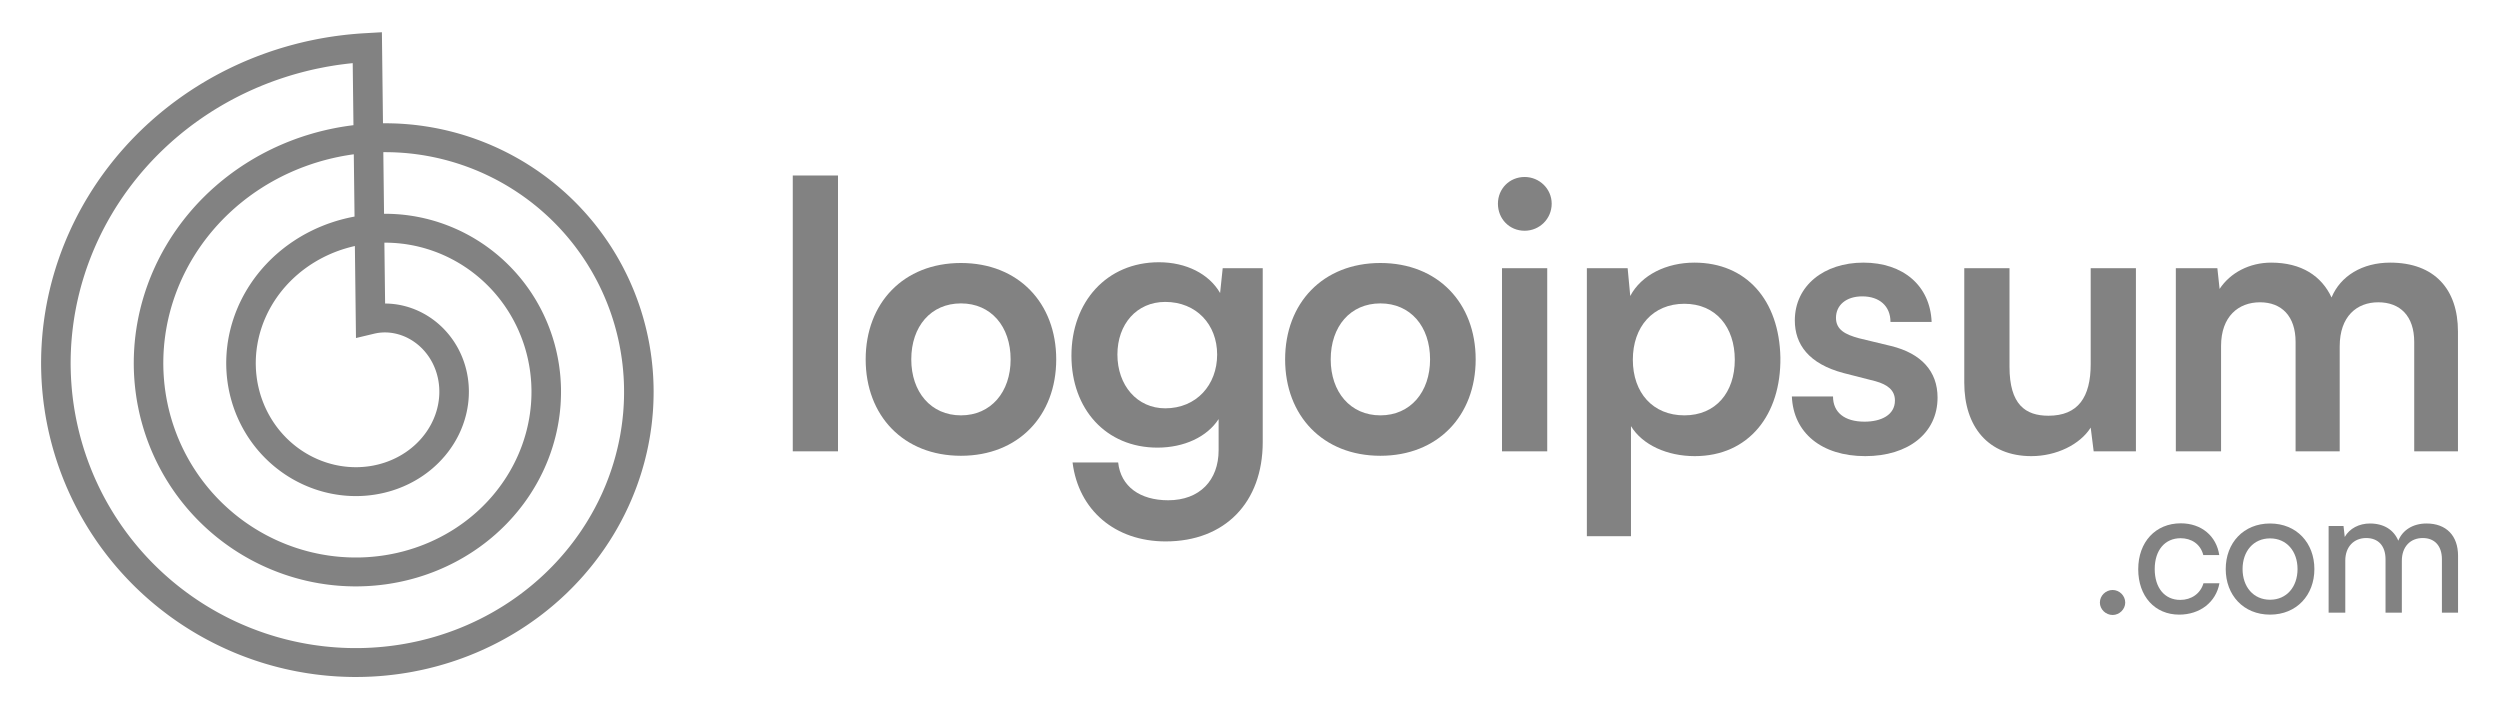<svg xmlns="http://www.w3.org/2000/svg" width="141" height="40" viewBox="0 0 141 40" fill="none"><path d="M47.263 25.455V9.898H44.712V25.455H47.263Z" fill="#828282"></path><path d="M48.824 20.269C48.824 23.447 50.957 25.706 54.198 25.706C57.438 25.706 59.571 23.447 59.571 20.269C59.571 17.091 57.438 14.833 54.198 14.833C50.957 14.833 48.824 17.091 48.824 20.269ZM51.396 20.269C51.396 18.408 52.504 17.112 54.198 17.112C55.891 17.112 56.999 18.408 56.999 20.269C56.999 22.109 55.891 23.426 54.198 23.426C52.504 23.426 51.396 22.109 51.396 20.269Z" fill="#828282"></path><path d="M60.429 20.06C60.429 23.071 62.374 25.246 65.28 25.246C66.786 25.246 68.082 24.639 68.73 23.636V25.392C68.73 27.086 67.664 28.215 65.886 28.215C64.297 28.215 63.21 27.441 63.064 26.082H60.492C60.827 28.779 62.897 30.536 65.74 30.536C69.086 30.536 71.218 28.34 71.218 24.932V15.126H68.96L68.814 16.526C68.186 15.439 66.89 14.791 65.364 14.791C62.416 14.791 60.429 17.028 60.429 20.06ZM63.022 19.997C63.022 18.283 64.109 17.028 65.719 17.028C67.476 17.028 68.647 18.304 68.647 19.997C68.647 21.712 67.476 23.029 65.719 23.029C64.13 23.029 63.022 21.733 63.022 19.997Z" fill="#828282"></path><path d="M72.481 20.269C72.481 23.447 74.613 25.706 77.854 25.706C81.095 25.706 83.228 23.447 83.228 20.269C83.228 17.091 81.095 14.833 77.854 14.833C74.613 14.833 72.481 17.091 72.481 20.269ZM75.052 20.269C75.052 18.408 76.161 17.112 77.854 17.112C79.548 17.112 80.656 18.408 80.656 20.269C80.656 22.109 79.548 23.426 77.854 23.426C76.161 23.426 75.052 22.109 75.052 20.269Z" fill="#828282"></path><path d="M85.989 13.014C86.825 13.014 87.515 12.345 87.515 11.487C87.515 10.651 86.825 9.982 85.989 9.982C85.131 9.982 84.483 10.651 84.483 11.487C84.483 12.345 85.131 13.014 85.989 13.014ZM84.713 25.454H87.264V15.125H84.713V25.454Z" fill="#828282"></path><path d="M89.499 30.243H91.987V24.033C92.636 25.099 94.037 25.726 95.584 25.726C98.636 25.726 100.456 23.384 100.414 20.165C100.351 16.924 98.49 14.812 95.563 14.812C93.995 14.812 92.573 15.502 91.946 16.694L91.799 15.125H89.499V30.243ZM92.092 20.29C92.092 18.429 93.221 17.133 94.998 17.133C96.776 17.133 97.842 18.45 97.842 20.29C97.842 22.13 96.776 23.426 94.998 23.426C93.221 23.426 92.092 22.151 92.092 20.29Z" fill="#828282"></path><path d="M101.061 22.36C101.144 24.409 102.734 25.726 105.201 25.726C107.626 25.726 109.278 24.43 109.278 22.423C109.278 20.938 108.358 19.934 106.664 19.516L104.845 19.077C104.072 18.868 103.549 18.596 103.549 17.927C103.549 17.216 104.114 16.715 105.034 16.715C105.995 16.715 106.623 17.258 106.623 18.157H108.944C108.86 16.108 107.334 14.812 105.096 14.812C102.88 14.812 101.228 16.108 101.228 18.074C101.228 19.412 102.002 20.52 103.988 21.043L105.786 21.503C106.455 21.691 106.874 22.005 106.874 22.59C106.874 23.405 106.1 23.782 105.159 23.782C104.03 23.782 103.382 23.259 103.382 22.36H101.061Z" fill="#828282"></path><path d="M114.57 25.726C115.971 25.726 117.309 25.078 117.915 24.116L118.083 25.455H120.466V15.126H117.915V20.541C117.915 22.402 117.204 23.447 115.532 23.447C114.235 23.447 113.336 22.82 113.336 20.687V15.126H110.785V21.586C110.785 24.054 112.124 25.726 114.57 25.726Z" fill="#828282"></path><path d="M125.268 25.454V19.516C125.268 17.844 126.251 17.049 127.464 17.049C128.676 17.049 129.471 17.823 129.471 19.286V25.454H131.959V19.537C131.959 17.844 132.921 17.049 134.134 17.049C135.367 17.049 136.162 17.823 136.162 19.286V25.454H138.629V18.701C138.629 16.317 137.312 14.812 134.803 14.812C133.235 14.812 132.001 15.565 131.499 16.777C130.935 15.565 129.805 14.812 128.091 14.812C126.878 14.812 125.791 15.376 125.185 16.296L125.059 15.125H122.717V25.454H125.268Z" fill="#828282"></path><path d="M119.153 34.685C119.533 34.685 119.863 34.365 119.863 33.985C119.863 33.595 119.533 33.275 119.153 33.275C118.763 33.275 118.433 33.595 118.433 33.985C118.433 34.365 118.763 34.685 119.153 34.685Z" fill="#828282"></path><path d="M120.596 32.105C120.596 33.635 121.536 34.665 122.906 34.665C124.086 34.665 124.986 33.955 125.176 32.895H124.276C124.106 33.485 123.586 33.835 122.966 33.835C122.086 33.835 121.526 33.155 121.526 32.095C121.526 31.015 122.116 30.355 122.986 30.355C123.586 30.355 124.106 30.675 124.266 31.305H125.166C125.006 30.235 124.166 29.515 122.996 29.515C121.576 29.515 120.596 30.565 120.596 32.105Z" fill="#828282"></path><path d="M125.531 32.095C125.531 33.565 126.531 34.665 128.031 34.665C129.531 34.665 130.531 33.565 130.531 32.095C130.531 30.625 129.531 29.525 128.031 29.525C126.531 29.525 125.531 30.625 125.531 32.095ZM126.481 32.095C126.481 31.095 127.091 30.365 128.031 30.365C128.971 30.365 129.581 31.095 129.581 32.095C129.581 33.095 128.971 33.825 128.031 33.825C127.091 33.825 126.481 33.095 126.481 32.095Z" fill="#828282"></path><path d="M132.274 34.555V31.615C132.274 30.845 132.754 30.345 133.454 30.345C134.124 30.345 134.544 30.775 134.544 31.545V34.555H135.464V31.625C135.464 30.845 135.934 30.345 136.644 30.345C137.304 30.345 137.724 30.775 137.724 31.545V34.555H138.634V31.345C138.634 30.215 137.974 29.525 136.854 29.525C136.094 29.525 135.504 29.895 135.264 30.495C135.014 29.895 134.464 29.525 133.664 29.525C133.054 29.525 132.514 29.805 132.244 30.285L132.174 29.665H131.334V34.555H132.274Z" fill="#828282"></path><path fill-rule="evenodd" clip-rule="evenodd" d="M2.318 20.396L2.32 20.214L2.323 20.031L2.329 19.849L2.336 19.667L2.346 19.485L2.357 19.302L2.37 19.12L2.385 18.938L2.401 18.756L2.42 18.574L2.44 18.392L2.463 18.21L2.487 18.028L2.513 17.847L2.541 17.666L2.571 17.485L2.602 17.304L2.636 17.123L2.671 16.943L2.709 16.763L2.748 16.583L2.789 16.404L2.832 16.224L2.876 16.046L2.923 15.867L2.971 15.689L3.022 15.511L3.074 15.334L3.128 15.158L3.183 14.981L3.241 14.806L3.301 14.63L3.362 14.455L3.425 14.281L3.49 14.107L3.556 13.934L3.625 13.762L3.695 13.59L3.767 13.418L3.841 13.248L3.917 13.078L3.994 12.908L4.073 12.739L4.154 12.572L4.237 12.404L4.321 12.238L4.407 12.072L4.495 11.907L4.585 11.743L4.676 11.58L4.769 11.417L4.864 11.255L4.961 11.095L5.059 10.935L5.158 10.776L5.26 10.618L5.363 10.46L5.468 10.304L5.574 10.149L5.682 9.995L5.792 9.842L5.903 9.689L6.016 9.538L6.131 9.388L6.247 9.239L6.364 9.091L6.484 8.944L6.604 8.798L6.727 8.653L6.851 8.51L6.976 8.368L7.103 8.226L7.231 8.086L7.361 7.948L7.492 7.81L7.625 7.674L7.759 7.538L7.895 7.405L8.032 7.272L8.17 7.141L8.31 7.011L8.452 6.882L8.594 6.755L8.738 6.629L8.884 6.504L9.03 6.381L9.178 6.259L9.328 6.139L9.478 6.02L9.63 5.902L9.783 5.786L9.938 5.672L10.093 5.559L10.25 5.447L10.408 5.337L10.567 5.228L10.728 5.121L10.889 5.015L11.052 4.911L11.216 4.808L11.381 4.707L11.547 4.608L11.714 4.51L11.882 4.414L12.052 4.319L12.222 4.226L12.393 4.135L12.565 4.045L12.739 3.957L12.913 3.871L13.088 3.786L13.264 3.703L13.441 3.622L13.619 3.542L13.798 3.464L13.978 3.388L14.158 3.314L14.34 3.241L14.522 3.17L14.705 3.101L14.889 3.034L15.073 2.968L15.258 2.904L15.444 2.842L15.631 2.782L15.818 2.723L16.006 2.667L16.195 2.612L16.384 2.559L16.575 2.508L16.765 2.458L16.956 2.411L17.148 2.365L17.34 2.321L17.533 2.28L17.726 2.24L17.92 2.201L18.114 2.165L18.308 2.131L18.504 2.098L18.699 2.068L18.895 2.039L19.091 2.013L19.288 1.988L19.485 1.965L19.682 1.944L19.879 1.925L20.077 1.908L20.275 1.892L20.473 1.879L21.539 1.818L21.6 6.953L21.634 6.953L21.782 6.953L21.929 6.954L22.076 6.957L22.223 6.961L22.371 6.966L22.518 6.973L22.665 6.982L22.813 6.992L22.96 7.003L23.107 7.016L23.255 7.03L23.402 7.046L23.549 7.063L23.696 7.082L23.843 7.102L23.989 7.124L24.136 7.147L24.282 7.171L24.428 7.197L24.575 7.224L24.72 7.253L24.866 7.283L25.011 7.315L25.157 7.348L25.301 7.383L25.446 7.419L25.59 7.456L25.734 7.495L25.878 7.535L26.021 7.577L26.164 7.62L26.307 7.665L26.449 7.711L26.591 7.758L26.732 7.807L26.873 7.858L27.013 7.909L27.153 7.962L27.293 8.017L27.432 8.073L27.571 8.13L27.709 8.189L27.846 8.249L27.983 8.31L28.119 8.373L28.255 8.437L28.391 8.503L28.525 8.57L28.659 8.638L28.793 8.708L28.925 8.779L29.057 8.851L29.189 8.925L29.32 9L29.45 9.076L29.579 9.153L29.707 9.232L29.835 9.313L29.962 9.394L30.088 9.477L30.214 9.561L30.339 9.646L30.462 9.733L30.585 9.821L30.708 9.91L30.829 10L30.95 10.092L31.069 10.185L31.188 10.279L31.305 10.374L31.422 10.47L31.538 10.568L31.653 10.667L31.767 10.767L31.881 10.868L31.992 10.97L32.104 11.074L32.214 11.179L32.323 11.284L32.431 11.391L32.538 11.499L32.644 11.608L32.749 11.719L32.852 11.83L32.955 11.942L33.057 12.056L33.157 12.17L33.256 12.286L33.355 12.402L33.452 12.52L33.548 12.638L33.642 12.758L33.736 12.879L33.828 13L33.919 13.123L34.009 13.246L34.098 13.37L34.185 13.496L34.272 13.622L34.357 13.749L34.441 13.877L34.523 14.006L34.604 14.136L34.684 14.267L34.763 14.398L34.84 14.531L34.916 14.664L34.99 14.798L35.064 14.933L35.136 15.068L35.206 15.205L35.275 15.342L35.343 15.479L35.41 15.618L35.475 15.757L35.538 15.897L35.6 16.038L35.661 16.18L35.721 16.322L35.779 16.464L35.835 16.608L35.89 16.752L35.944 16.896L35.996 17.041L36.047 17.187L36.096 17.333L36.144 17.48L36.19 17.628L36.235 17.776L36.278 17.924L36.32 18.073L36.36 18.222L36.399 18.372L36.436 18.523L36.472 18.673L36.506 18.825L36.539 18.976L36.57 19.128L36.6 19.28L36.628 19.433L36.654 19.586L36.679 19.74L36.703 19.893L36.724 20.047L36.745 20.202L36.763 20.356L36.78 20.511L36.796 20.666L36.81 20.822L36.822 20.977L36.833 21.133L36.842 21.289L36.849 21.445L36.855 21.601L36.86 21.757L36.862 21.914L36.864 22.07L36.863 22.227L36.861 22.384L36.857 22.541L36.852 22.697L36.845 22.854L36.837 23.011L36.827 23.168L36.815 23.325L36.801 23.481L36.786 23.638L36.77 23.795L36.752 23.951L36.732 24.108L36.71 24.264L36.687 24.42L36.663 24.576L36.636 24.732L36.608 24.887L36.579 25.043L36.548 25.198L36.515 25.353L36.481 25.508L36.445 25.662L36.407 25.817L36.368 25.971L36.328 26.124L36.285 26.277L36.241 26.43L36.196 26.583L36.149 26.735L36.1 26.887L36.05 27.038L35.998 27.189L35.945 27.34L35.89 27.49L35.833 27.639L35.775 27.788L35.715 27.937L35.654 28.085L35.592 28.233L35.527 28.38L35.462 28.526L35.394 28.672L35.325 28.817L35.255 28.962L35.183 29.106L35.109 29.249L35.035 29.392L34.958 29.534L34.88 29.676L34.801 29.816L34.72 29.956L34.638 30.096L34.554 30.234L34.468 30.372L34.382 30.509L34.293 30.645L34.204 30.78L34.113 30.915L34.02 31.049L33.926 31.181L33.831 31.314L33.734 31.445L33.636 31.575L33.537 31.704L33.436 31.833L33.334 31.96L33.23 32.087L33.125 32.212L33.019 32.337L32.912 32.461L32.803 32.583L32.693 32.705L32.581 32.825L32.468 32.945L32.354 33.064L32.239 33.181L32.122 33.297L32.005 33.413L31.886 33.527L31.765 33.64L31.644 33.752L31.521 33.863L31.397 33.972L31.272 34.081L31.146 34.188L31.018 34.294L30.89 34.399L30.76 34.503L30.63 34.605L30.498 34.706L30.365 34.806L30.23 34.905L30.095 35.002L29.959 35.098L29.822 35.193L29.684 35.287L29.544 35.379L29.404 35.47L29.263 35.56L29.12 35.648L28.977 35.735L28.833 35.82L28.688 35.904L28.542 35.987L28.395 36.068L28.247 36.148L28.098 36.227L27.948 36.304L27.798 36.38L27.646 36.454L27.494 36.526L27.341 36.598L27.187 36.668L27.033 36.736L26.878 36.803L26.721 36.868L26.565 36.932L26.407 36.995L26.249 37.055L26.09 37.115L25.93 37.172L25.77 37.229L25.609 37.283L25.447 37.337L25.285 37.388L25.122 37.438L24.959 37.486L24.795 37.533L24.63 37.579L24.465 37.622L24.3 37.664L24.134 37.705L23.967 37.744L23.8 37.781L23.633 37.816L23.465 37.85L23.296 37.883L23.128 37.914L22.959 37.943L22.789 37.97L22.619 37.996L22.449 38.02L22.279 38.042L22.108 38.063L21.936 38.082L21.765 38.1L21.593 38.116L21.422 38.13L21.25 38.142L21.077 38.153L20.905 38.162L20.732 38.169L20.559 38.175L20.386 38.179L20.213 38.181L20.04 38.182L19.867 38.181L19.694 38.178L19.52 38.173L19.347 38.167L19.174 38.159L19 38.15L18.827 38.138L18.654 38.125L18.48 38.111L18.307 38.094L18.134 38.076L17.961 38.056L17.788 38.035L17.616 38.011L17.443 37.986L17.271 37.96L17.099 37.931L16.927 37.901L16.755 37.87L16.584 37.836L16.413 37.801L16.242 37.764L16.071 37.726L15.901 37.685L15.731 37.644L15.562 37.6L15.392 37.555L15.224 37.508L15.055 37.459L14.887 37.409L14.72 37.357L14.553 37.303L14.386 37.248L14.22 37.191L14.055 37.132L13.89 37.072L13.725 37.01L13.561 36.947L13.398 36.882L13.235 36.815L13.073 36.746L12.912 36.676L12.751 36.605L12.591 36.531L12.431 36.456L12.273 36.38L12.115 36.302L11.957 36.222L11.801 36.141L11.645 36.058L11.49 35.974L11.336 35.888L11.182 35.801L11.03 35.712L10.878 35.621L10.727 35.529L10.577 35.435L10.428 35.34L10.28 35.244L10.133 35.146L9.986 35.046L9.841 34.945L9.697 34.843L9.553 34.739L9.411 34.633L9.27 34.526L9.13 34.418L8.99 34.309L8.852 34.197L8.715 34.085L8.579 33.971L8.444 33.856L8.31 33.739L8.178 33.621L8.046 33.502L7.916 33.381L7.787 33.259L7.659 33.136L7.532 33.011L7.407 32.885L7.283 32.758L7.16 32.629L7.038 32.499L6.918 32.368L6.798 32.236L6.681 32.103L6.564 31.968L6.449 31.832L6.335 31.695L6.223 31.557L6.112 31.418L6.002 31.277L5.894 31.135L5.787 30.993L5.681 30.849L5.577 30.704L5.474 30.558L5.373 30.41L5.274 30.262L5.175 30.113L5.079 29.963L4.983 29.812L4.89 29.659L4.798 29.506L4.707 29.352L4.618 29.197L4.53 29.041L4.444 28.884L4.36 28.726L4.277 28.567L4.196 28.407L4.116 28.247L4.038 28.085L3.962 27.923L3.887 27.76L3.814 27.596L3.742 27.432L3.673 27.266L3.604 27.1L3.538 26.933L3.473 26.765L3.41 26.597L3.349 26.428L3.289 26.259L3.231 26.088L3.175 25.917L3.12 25.746L3.068 25.574L3.016 25.401L2.967 25.227L2.92 25.054L2.874 24.879L2.83 24.704L2.788 24.529L2.747 24.353L2.709 24.177L2.672 24L2.637 23.822L2.603 23.645L2.572 23.467L2.542 23.288L2.515 23.109L2.489 22.93L2.464 22.751L2.442 22.571L2.422 22.391L2.403 22.21L2.386 22.03L2.371 21.849L2.358 21.668L2.347 21.487L2.337 21.305L2.33 21.123L2.324 20.942L2.32 20.76L2.318 20.578L2.318 20.396ZM19.935 7.061L19.893 3.561L19.854 3.565L19.673 3.584L19.493 3.605L19.313 3.628L19.133 3.652L18.954 3.678L18.775 3.706L18.596 3.736L18.418 3.767L18.24 3.801L18.063 3.836L17.886 3.872L17.709 3.91L17.534 3.95L17.358 3.992L17.183 4.036L17.009 4.081L16.835 4.128L16.662 4.176L16.489 4.226L16.317 4.278L16.145 4.332L15.975 4.387L15.805 4.444L15.635 4.502L15.466 4.562L15.298 4.624L15.13 4.687L14.964 4.752L14.798 4.818L14.633 4.887L14.468 4.956L14.305 5.028L14.142 5.1L13.98 5.175L13.819 5.251L13.659 5.328L13.499 5.407L13.341 5.488L13.183 5.57L13.027 5.653L12.871 5.738L12.716 5.825L12.562 5.913L12.41 6.002L12.258 6.093L12.107 6.185L11.957 6.279L11.809 6.374L11.661 6.471L11.514 6.569L11.369 6.668L11.224 6.769L11.081 6.871L10.939 6.974L10.797 7.079L10.658 7.185L10.519 7.293L10.381 7.401L10.245 7.511L10.11 7.623L9.976 7.735L9.843 7.849L9.711 7.964L9.581 8.081L9.452 8.198L9.324 8.317L9.198 8.437L9.072 8.558L8.948 8.68L8.826 8.803L8.704 8.928L8.585 9.053L8.466 9.18L8.349 9.308L8.233 9.437L8.119 9.567L8.005 9.698L7.894 9.83L7.784 9.963L7.675 10.097L7.567 10.232L7.461 10.369L7.357 10.506L7.254 10.644L7.152 10.783L7.052 10.922L6.954 11.063L6.856 11.205L6.761 11.348L6.667 11.491L6.574 11.635L6.483 11.78L6.393 11.926L6.306 12.073L6.219 12.22L6.134 12.369L6.051 12.518L5.969 12.667L5.889 12.818L5.81 12.969L5.733 13.121L5.658 13.273L5.584 13.427L5.512 13.58L5.441 13.735L5.372 13.89L5.305 14.046L5.239 14.202L5.175 14.359L5.113 14.516L5.052 14.674L4.993 14.832L4.935 14.991L4.879 15.15L4.825 15.31L4.773 15.471L4.722 15.631L4.673 15.792L4.625 15.954L4.579 16.116L4.535 16.278L4.493 16.441L4.452 16.604L4.413 16.767L4.376 16.93L4.34 17.094L4.306 17.258L4.274 17.423L4.243 17.587L4.214 17.752L4.187 17.917L4.162 18.082L4.138 18.247L4.116 18.413L4.096 18.578L4.077 18.744L4.06 18.91L4.045 19.076L4.031 19.241L4.019 19.407L4.009 19.573L4.001 19.739L3.994 19.905L3.989 20.071L3.986 20.237L3.984 20.403L3.984 20.569L3.986 20.734L3.99 20.9L3.995 21.065L4.002 21.231L4.01 21.396L4.021 21.561L4.033 21.726L4.046 21.89L4.061 22.055L4.078 22.219L4.097 22.383L4.117 22.546L4.139 22.709L4.163 22.872L4.188 23.035L4.215 23.197L4.244 23.359L4.274 23.521L4.306 23.682L4.34 23.843L4.375 24.003L4.412 24.163L4.45 24.323L4.49 24.482L4.532 24.641L4.575 24.799L4.62 24.956L4.666 25.113L4.714 25.27L4.763 25.426L4.815 25.581L4.867 25.736L4.922 25.89L4.977 26.044L5.035 26.197L5.094 26.349L5.154 26.501L5.216 26.652L5.279 26.802L5.344 26.952L5.411 27.101L5.479 27.249L5.548 27.396L5.619 27.543L5.691 27.689L5.765 27.834L5.84 27.978L5.917 28.122L5.995 28.264L6.075 28.406L6.156 28.547L6.238 28.687L6.322 28.826L6.407 28.964L6.493 29.102L6.581 29.238L6.67 29.373L6.761 29.508L6.852 29.642L6.946 29.774L7.04 29.906L7.136 30.037L7.233 30.166L7.331 30.295L7.431 30.422L7.532 30.549L7.634 30.674L7.737 30.799L7.841 30.922L7.947 31.044L8.054 31.165L8.162 31.285L8.271 31.404L8.382 31.522L8.493 31.638L8.606 31.754L8.72 31.868L8.835 31.981L8.951 32.093L9.068 32.203L9.186 32.313L9.305 32.421L9.426 32.528L9.547 32.634L9.669 32.739L9.793 32.842L9.917 32.944L10.042 33.045L10.168 33.144L10.296 33.242L10.424 33.339L10.553 33.435L10.683 33.529L10.813 33.622L10.945 33.713L11.078 33.804L11.211 33.892L11.345 33.98L11.48 34.066L11.616 34.151L11.753 34.234L11.89 34.316L12.029 34.397L12.168 34.476L12.307 34.554L12.448 34.63L12.589 34.705L12.731 34.779L12.873 34.851L13.016 34.922L13.16 34.991L13.304 35.059L13.449 35.125L13.595 35.19L13.741 35.253L13.888 35.315L14.035 35.376L14.183 35.435L14.332 35.492L14.48 35.548L14.63 35.603L14.78 35.656L14.93 35.708L15.081 35.758L15.232 35.806L15.383 35.853L15.535 35.899L15.688 35.943L15.84 35.985L15.993 36.026L16.147 36.066L16.3 36.103L16.454 36.14L16.609 36.175L16.763 36.208L16.918 36.24L17.073 36.27L17.228 36.299L17.384 36.326L17.54 36.352L17.695 36.376L17.851 36.398L18.008 36.419L18.164 36.439L18.32 36.457L18.477 36.473L18.633 36.488L18.79 36.501L18.946 36.513L19.103 36.523L19.26 36.532L19.416 36.539L19.573 36.545L19.73 36.549L19.886 36.551L20.043 36.552L20.199 36.552L20.355 36.55L20.512 36.546L20.668 36.541L20.824 36.534L20.98 36.526L21.135 36.516L21.291 36.505L21.446 36.492L21.601 36.478L21.756 36.462L21.91 36.445L22.064 36.426L22.218 36.406L22.372 36.384L22.525 36.361L22.678 36.336L22.831 36.31L22.983 36.282L23.135 36.253L23.287 36.222L23.438 36.19L23.589 36.157L23.739 36.122L23.889 36.085L24.038 36.047L24.187 36.008L24.336 35.967L24.484 35.925L24.631 35.881L24.778 35.836L24.924 35.789L25.07 35.741L25.215 35.692L25.36 35.641L25.504 35.589L25.647 35.536L25.79 35.481L25.932 35.425L26.073 35.367L26.214 35.308L26.354 35.248L26.493 35.186L26.632 35.123L26.77 35.059L26.907 34.993L27.044 34.927L27.179 34.858L27.314 34.789L27.448 34.718L27.581 34.646L27.714 34.573L27.846 34.498L27.976 34.422L28.106 34.345L28.235 34.267L28.364 34.188L28.491 34.107L28.617 34.025L28.743 33.942L28.867 33.858L28.991 33.772L29.113 33.686L29.235 33.598L29.356 33.509L29.476 33.419L29.594 33.328L29.712 33.236L29.829 33.142L29.945 33.048L30.059 32.953L30.173 32.856L30.285 32.758L30.397 32.66L30.507 32.56L30.617 32.459L30.725 32.358L30.832 32.255L30.938 32.151L31.043 32.046L31.147 31.941L31.249 31.834L31.351 31.727L31.451 31.618L31.55 31.509L31.648 31.398L31.745 31.287L31.84 31.175L31.935 31.062L32.028 30.948L32.12 30.834L32.21 30.718L32.3 30.602L32.388 30.485L32.475 30.367L32.56 30.248L32.645 30.129L32.728 30.009L32.81 29.888L32.89 29.766L32.969 29.644L33.048 29.521L33.124 29.397L33.199 29.273L33.273 29.147L33.346 29.022L33.417 28.895L33.487 28.768L33.556 28.641L33.623 28.512L33.689 28.384L33.754 28.255L33.817 28.124L33.879 27.994L33.94 27.863L33.999 27.732L34.056 27.599L34.113 27.467L34.168 27.334L34.221 27.201L34.273 27.067L34.324 26.933L34.373 26.798L34.421 26.663L34.468 26.527L34.513 26.391L34.556 26.256L34.599 26.119L34.639 25.982L34.679 25.845L34.717 25.707L34.753 25.569L34.788 25.431L34.822 25.293L34.854 25.154L34.885 25.016L34.914 24.877L34.942 24.738L34.969 24.598L34.994 24.459L35.017 24.319L35.039 24.179L35.06 24.039L35.079 23.899L35.097 23.759L35.113 23.618L35.128 23.478L35.142 23.338L35.154 23.197L35.164 23.057L35.173 22.916L35.181 22.776L35.187 22.635L35.192 22.495L35.195 22.355L35.197 22.214L35.197 22.074L35.196 21.933L35.194 21.793L35.19 21.653L35.185 21.514L35.178 21.374L35.17 21.234L35.16 21.095L35.149 20.956L35.137 20.817L35.123 20.678L35.108 20.539L35.091 20.401L35.073 20.263L35.053 20.125L35.032 19.987L35.01 19.85L34.986 19.713L34.961 19.576L34.935 19.44L34.907 19.304L34.878 19.168L34.847 19.033L34.815 18.898L34.782 18.764L34.747 18.63L34.711 18.496L34.674 18.363L34.635 18.23L34.595 18.098L34.554 17.967L34.511 17.835L34.467 17.704L34.422 17.574L34.375 17.444L34.327 17.315L34.278 17.187L34.227 17.058L34.175 16.931L34.122 16.804L34.068 16.678L34.012 16.552L33.956 16.427L33.897 16.302L33.838 16.179L33.778 16.056L33.716 15.933L33.653 15.811L33.588 15.69L33.523 15.57L33.456 15.45L33.389 15.331L33.32 15.213L33.249 15.096L33.178 14.979L33.106 14.863L33.032 14.748L32.957 14.634L32.882 14.52L32.805 14.408L32.727 14.296L32.647 14.185L32.567 14.075L32.486 13.966L32.404 13.857L32.32 13.749L32.236 13.643L32.15 13.537L32.063 13.432L31.976 13.328L31.887 13.225L31.798 13.123L31.707 13.022L31.616 12.922L31.523 12.822L31.43 12.725L31.335 12.627L31.24 12.531L31.144 12.436L31.047 12.341L30.948 12.248L30.849 12.156L30.749 12.065L30.649 11.975L30.547 11.886L30.445 11.797L30.341 11.71L30.237 11.624L30.132 11.54L30.027 11.456L29.92 11.373L29.813 11.292L29.705 11.211L29.596 11.132L29.487 11.054L29.376 10.976L29.265 10.901L29.153 10.826L29.041 10.752L28.928 10.68L28.814 10.608L28.7 10.538L28.585 10.469L28.469 10.401L28.353 10.334L28.236 10.269L28.119 10.204L28.001 10.141L27.882 10.079L27.763 10.019L27.643 9.959L27.523 9.901L27.402 9.844L27.281 9.788L27.159 9.733L27.037 9.68L26.91 9.626L26.791 9.577L26.667 9.527L26.544 9.479L26.419 9.432L26.294 9.386L26.169 9.341L26.043 9.298L25.917 9.255L25.791 9.215L25.664 9.175L25.537 9.137L25.41 9.1L25.282 9.064L25.154 9.029L25.026 8.996L24.898 8.964L24.769 8.933L24.641 8.904L24.512 8.876L24.382 8.849L24.253 8.823L24.123 8.799L23.994 8.776L23.864 8.754L23.733 8.734L23.603 8.715L23.473 8.697L23.343 8.68L23.212 8.665L23.082 8.651L22.951 8.638L22.821 8.627L22.69 8.617L22.559 8.608L22.429 8.601L22.298 8.594L22.167 8.589L22.037 8.586L21.906 8.583L21.776 8.582L21.645 8.582L21.619 8.583L21.66 12.057L21.734 12.057L21.83 12.058L21.925 12.059L22.02 12.062L22.116 12.065L22.212 12.069L22.307 12.075L22.403 12.081L22.498 12.088L22.594 12.096L22.69 12.105L22.785 12.115L22.881 12.126L22.976 12.138L23.072 12.151L23.167 12.165L23.263 12.18L23.358 12.195L23.453 12.212L23.548 12.23L23.643 12.248L23.738 12.268L23.833 12.288L23.928 12.31L24.022 12.332L24.116 12.355L24.21 12.38L24.305 12.405L24.398 12.431L24.492 12.458L24.585 12.486L24.679 12.515L24.771 12.546L24.864 12.576L24.957 12.608L25.049 12.641L25.141 12.675L25.233 12.71L25.324 12.745L25.415 12.782L25.506 12.819L25.596 12.858L25.687 12.897L25.776 12.937L25.866 12.978L25.955 13.02L26.044 13.063L26.132 13.107L26.22 13.152L26.308 13.198L26.395 13.244L26.482 13.292L26.568 13.34L26.654 13.389L26.74 13.44L26.825 13.491L26.909 13.543L26.993 13.595L27.077 13.649L27.16 13.704L27.243 13.759L27.325 13.815L27.407 13.873L27.488 13.931L27.568 13.989L27.648 14.049L27.728 14.11L27.807 14.171L27.885 14.233L27.963 14.296L28.04 14.36L28.116 14.424L28.192 14.49L28.268 14.556L28.343 14.623L28.417 14.691L28.49 14.759L28.563 14.829L28.635 14.899L28.706 14.97L28.777 15.041L28.847 15.114L28.917 15.187L28.985 15.261L29.053 15.335L29.121 15.411L29.187 15.487L29.253 15.564L29.318 15.641L29.382 15.719L29.446 15.798L29.509 15.878L29.571 15.958L29.632 16.039L29.692 16.12L29.752 16.203L29.811 16.286L29.869 16.369L29.926 16.453L29.983 16.538L30.038 16.623L30.093 16.71L30.147 16.796L30.2 16.883L30.252 16.971L30.303 17.06L30.354 17.149L30.403 17.238L30.452 17.328L30.5 17.419L30.547 17.51L30.593 17.602L30.638 17.694L30.682 17.787L30.725 17.88L30.767 17.974L30.809 18.068L30.849 18.163L30.889 18.258L30.927 18.354L30.965 18.45L31.001 18.546L31.037 18.643L31.072 18.74L31.105 18.838L31.138 18.936L31.17 19.035L31.2 19.134L31.23 19.233L31.259 19.333L31.287 19.433L31.313 19.534L31.339 19.634L31.364 19.735L31.387 19.837L31.41 19.939L31.431 20.041L31.452 20.143L31.471 20.245L31.49 20.348L31.507 20.451L31.524 20.555L31.539 20.658L31.553 20.762L31.566 20.866L31.579 20.97L31.59 21.075L31.6 21.179L31.609 21.284L31.616 21.389L31.623 21.494L31.629 21.599L31.634 21.705L31.637 21.81L31.64 21.916L31.641 22.021L31.641 22.127L31.64 22.233L31.638 22.339L31.635 22.445L31.631 22.551L31.626 22.657L31.62 22.763L31.613 22.869L31.604 22.975L31.594 23.081L31.584 23.188L31.572 23.294L31.559 23.4L31.545 23.506L31.53 23.611L31.514 23.717L31.497 23.823L31.478 23.929L31.459 24.034L31.438 24.14L31.416 24.245L31.394 24.35L31.37 24.455L31.345 24.56L31.319 24.665L31.291 24.769L31.263 24.873L31.234 24.977L31.203 25.081L31.172 25.185L31.139 25.288L31.105 25.392L31.071 25.494L31.035 25.597L30.998 25.699L30.96 25.801L30.921 25.903L30.88 26.005L30.839 26.106L30.797 26.206L30.753 26.307L30.709 26.407L30.663 26.507L30.617 26.606L30.569 26.705L30.52 26.803L30.47 26.901L30.42 26.999L30.368 27.096L30.315 27.193L30.261 27.29L30.206 27.386L30.15 27.481L30.093 27.576L30.035 27.67L29.976 27.764L29.916 27.858L29.855 27.951L29.793 28.043L29.73 28.135L29.666 28.226L29.601 28.317L29.535 28.407L29.468 28.496L29.4 28.585L29.331 28.673L29.261 28.761L29.191 28.848L29.119 28.934L29.046 29.02L28.973 29.105L28.898 29.19L28.823 29.273L28.746 29.357L28.669 29.439L28.591 29.521L28.512 29.602L28.432 29.682L28.351 29.761L28.269 29.84L28.187 29.918L28.103 29.995L28.019 30.072L27.934 30.148L27.848 30.222L27.761 30.297L27.674 30.37L27.585 30.442L27.496 30.514L27.406 30.585L27.315 30.655L27.223 30.724L27.131 30.792L27.038 30.86L26.944 30.926L26.849 30.992L26.754 31.057L26.658 31.121L26.561 31.184L26.463 31.246L26.365 31.307L26.266 31.367L26.167 31.427L26.066 31.485L25.965 31.542L25.864 31.599L25.762 31.654L25.659 31.709L25.555 31.762L25.451 31.815L25.346 31.866L25.241 31.917L25.135 31.967L25.028 32.015L24.921 32.063L24.814 32.109L24.705 32.155L24.597 32.199L24.487 32.243L24.378 32.285L24.267 32.326L24.156 32.367L24.045 32.406L23.933 32.444L23.821 32.481L23.708 32.517L23.595 32.552L23.482 32.586L23.368 32.618L23.253 32.65L23.139 32.68L23.023 32.71L22.908 32.738L22.792 32.765L22.676 32.791L22.559 32.816L22.442 32.84L22.325 32.862L22.207 32.884L22.089 32.904L21.971 32.924L21.853 32.942L21.734 32.959L21.615 32.974L21.496 32.989L21.377 33.002L21.257 33.014L21.137 33.026L21.017 33.035L20.897 33.044L20.776 33.052L20.656 33.058L20.535 33.063L20.415 33.067L20.294 33.07L20.173 33.072L20.051 33.072L19.93 33.072L19.809 33.069L19.688 33.066L19.566 33.062L19.445 33.056L19.323 33.05L19.202 33.042L19.081 33.033L18.959 33.022L18.838 33.011L18.717 32.998L18.595 32.984L18.474 32.969L18.353 32.953L18.232 32.935L18.111 32.916L17.99 32.897L17.869 32.875L17.749 32.853L17.629 32.83L17.508 32.805L17.388 32.779L17.268 32.752L17.149 32.723L17.029 32.694L16.91 32.663L16.791 32.631L16.672 32.598L16.554 32.564L16.436 32.528L16.318 32.492L16.201 32.454L16.083 32.415L15.966 32.375L15.85 32.333L15.734 32.291L15.618 32.247L15.502 32.202L15.387 32.156L15.272 32.109L15.158 32.06L15.044 32.011L14.931 31.96L14.818 31.909L14.706 31.856L14.594 31.802L14.482 31.746L14.371 31.69L14.26 31.632L14.15 31.574L14.041 31.514L13.932 31.453L13.824 31.391L13.716 31.328L13.609 31.264L13.502 31.199L13.396 31.133L13.291 31.065L13.186 30.997L13.082 30.927L12.978 30.856L12.876 30.785L12.774 30.712L12.672 30.638L12.571 30.563L12.471 30.487L12.372 30.41L12.273 30.333L12.176 30.254L12.079 30.174L11.982 30.093L11.887 30.011L11.792 29.928L11.698 29.844L11.605 29.759L11.512 29.673L11.421 29.586L11.33 29.498L11.24 29.41L11.151 29.32L11.063 29.23L10.976 29.138L10.89 29.046L10.804 28.952L10.72 28.858L10.636 28.763L10.553 28.667L10.472 28.57L10.391 28.472L10.311 28.374L10.232 28.274L10.154 28.174L10.077 28.073L10.002 27.971L9.926 27.869L9.853 27.765L9.78 27.661L9.708 27.556L9.637 27.45L9.567 27.343L9.499 27.236L9.431 27.128L9.364 27.019L9.299 26.909L9.234 26.799L9.171 26.688L9.109 26.577L9.048 26.464L8.988 26.351L8.929 26.238L8.871 26.123L8.815 26.009L8.759 25.893L8.705 25.777L8.652 25.66L8.6 25.543L8.549 25.425L8.499 25.306L8.451 25.187L8.404 25.068L8.358 24.948L8.313 24.827L8.269 24.706L8.227 24.584L8.186 24.462L8.146 24.34L8.107 24.216L8.07 24.093L8.034 23.969L7.999 23.845L7.965 23.72L7.932 23.595L7.901 23.469L7.871 23.343L7.843 23.217L7.816 23.09L7.79 22.963L7.765 22.835L7.741 22.708L7.719 22.58L7.698 22.451L7.679 22.323L7.661 22.194L7.644 22.065L7.628 21.936L7.614 21.806L7.601 21.676L7.589 21.546L7.579 21.416L7.57 21.286L7.562 21.155L7.556 21.025L7.551 20.894L7.547 20.763L7.545 20.632L7.544 20.501L7.545 20.37L7.546 20.238L7.55 20.107L7.554 19.976L7.56 19.844L7.567 19.713L7.576 19.582L7.585 19.45L7.597 19.319L7.609 19.188L7.623 19.056L7.639 18.925L7.655 18.794L7.673 18.663L7.693 18.532L7.713 18.401L7.736 18.27L7.759 18.14L7.784 18.009L7.81 17.879L7.837 17.749L7.866 17.619L7.897 17.489L7.928 17.36L7.961 17.231L7.995 17.102L8.031 16.973L8.068 16.845L8.106 16.717L8.146 16.589L8.187 16.461L8.229 16.334L8.273 16.207L8.318 16.081L8.364 15.955L8.411 15.829L8.46 15.704L8.511 15.579L8.562 15.454L8.615 15.33L8.669 15.207L8.725 15.084L8.781 14.961L8.839 14.839L8.899 14.717L8.959 14.596L9.021 14.476L9.084 14.355L9.149 14.236L9.214 14.117L9.281 13.999L9.35 13.881L9.419 13.764L9.49 13.647L9.562 13.531L9.635 13.416L9.709 13.301L9.785 13.188L9.861 13.074L9.94 12.962L10.019 12.85L10.099 12.739L10.181 12.628L10.264 12.518L10.348 12.41L10.433 12.301L10.519 12.194L10.606 12.088L10.695 11.982L10.784 11.877L10.875 11.773L10.967 11.669L11.06 11.567L11.154 11.465L11.25 11.364L11.346 11.264L11.443 11.166L11.542 11.068L11.641 10.97L11.742 10.874L11.844 10.779L11.946 10.684L12.05 10.591L12.155 10.499L12.26 10.407L12.367 10.317L12.475 10.227L12.584 10.139L12.693 10.051L12.804 9.965L12.915 9.88L13.028 9.795L13.141 9.712L13.255 9.63L13.371 9.549L13.487 9.469L13.604 9.39L13.722 9.312L13.841 9.236L13.96 9.16L14.081 9.086L14.202 9.012L14.324 8.94L14.447 8.869L14.57 8.799L14.695 8.731L14.82 8.663L14.946 8.597L15.073 8.532L15.2 8.468L15.328 8.406L15.457 8.344L15.587 8.284L15.717 8.225L15.848 8.168L15.98 8.111L16.112 8.056L16.245 8.002L16.378 7.95L16.513 7.898L16.647 7.848L16.783 7.799L16.919 7.752L17.055 7.706L17.192 7.661L17.33 7.618L17.468 7.576L17.606 7.535L17.745 7.495L17.885 7.457L18.025 7.42L18.165 7.385L18.306 7.351L18.447 7.318L18.589 7.287L18.731 7.257L18.874 7.228L19.017 7.201L19.16 7.175L19.303 7.151L19.447 7.128L19.591 7.106L19.736 7.086L19.881 7.067L19.935 7.061ZM19.996 12.215L19.954 8.702L19.835 8.718L19.708 8.737L19.58 8.758L19.453 8.779L19.326 8.802L19.2 8.826L19.074 8.852L18.948 8.878L18.823 8.906L18.698 8.935L18.573 8.965L18.449 8.996L18.325 9.029L18.206 9.061L18.079 9.097L17.956 9.134L17.834 9.171L17.712 9.209L17.591 9.249L17.471 9.29L17.35 9.332L17.231 9.375L17.112 9.419L16.993 9.464L16.875 9.511L16.758 9.558L16.641 9.607L16.524 9.657L16.409 9.708L16.294 9.76L16.179 9.813L16.065 9.867L15.952 9.922L15.839 9.979L15.728 10.036L15.616 10.095L15.506 10.154L15.396 10.215L15.287 10.276L15.178 10.339L15.07 10.403L14.963 10.467L14.857 10.533L14.752 10.6L14.647 10.668L14.543 10.736L14.44 10.806L14.337 10.876L14.235 10.948L14.135 11.02L14.035 11.094L13.935 11.168L13.837 11.243L13.74 11.319L13.643 11.397L13.547 11.475L13.452 11.553L13.358 11.633L13.265 11.714L13.173 11.795L13.081 11.878L12.991 11.961L12.901 12.045L12.812 12.13L12.725 12.215L12.638 12.301L12.552 12.389L12.467 12.477L12.383 12.565L12.301 12.655L12.219 12.745L12.138 12.836L12.058 12.928L11.979 13.02L11.901 13.113L11.824 13.207L11.748 13.302L11.673 13.397L11.599 13.493L11.526 13.589L11.454 13.686L11.384 13.784L11.314 13.883L11.245 13.982L11.178 14.081L11.111 14.181L11.046 14.282L10.982 14.384L10.918 14.486L10.856 14.588L10.795 14.691L10.735 14.795L10.676 14.899L10.619 15.003L10.562 15.108L10.507 15.214L10.452 15.32L10.399 15.426L10.347 15.533L10.296 15.64L10.246 15.748L10.197 15.856L10.15 15.965L10.103 16.074L10.058 16.183L10.014 16.293L9.971 16.403L9.929 16.513L9.889 16.624L9.849 16.735L9.811 16.846L9.774 16.957L9.738 17.069L9.703 17.182L9.669 17.294L9.637 17.407L9.606 17.519L9.576 17.633L9.547 17.746L9.519 17.859L9.493 17.973L9.467 18.087L9.443 18.201L9.42 18.315L9.399 18.43L9.378 18.544L9.359 18.659L9.34 18.773L9.324 18.888L9.308 19.003L9.293 19.118L9.28 19.233L9.267 19.348L9.256 19.463L9.247 19.578L9.238 19.693L9.23 19.808L9.224 19.923L9.219 20.038L9.215 20.153L9.212 20.268L9.211 20.383L9.21 20.498L9.211 20.613L9.213 20.727L9.216 20.842L9.221 20.956L9.226 21.071L9.233 21.185L9.241 21.299L9.25 21.413L9.26 21.526L9.271 21.64L9.284 21.753L9.297 21.866L9.312 21.979L9.328 22.091L9.345 22.204L9.363 22.316L9.383 22.428L9.403 22.54L9.425 22.651L9.448 22.762L9.471 22.872L9.496 22.983L9.523 23.093L9.55 23.203L9.578 23.312L9.607 23.421L9.638 23.529L9.67 23.638L9.702 23.745L9.736 23.853L9.771 23.96L9.807 24.067L9.844 24.173L9.882 24.278L9.921 24.384L9.961 24.488L10.002 24.593L10.044 24.697L10.088 24.8L10.132 24.903L10.177 25.005L10.224 25.107L10.271 25.208L10.319 25.309L10.369 25.409L10.419 25.509L10.47 25.608L10.523 25.706L10.576 25.804L10.63 25.901L10.685 25.998L10.741 26.094L10.798 26.189L10.856 26.284L10.915 26.378L10.975 26.471L11.036 26.564L11.097 26.656L11.16 26.748L11.223 26.839L11.288 26.929L11.353 27.018L11.419 27.107L11.486 27.195L11.554 27.282L11.622 27.368L11.692 27.454L11.762 27.539L11.833 27.623L11.905 27.707L11.978 27.79L12.051 27.871L12.126 27.953L12.2 28.033L12.276 28.112L12.353 28.191L12.43 28.269L12.508 28.346L12.587 28.422L12.667 28.498L12.747 28.572L12.828 28.646L12.909 28.719L12.992 28.791L13.075 28.862L13.158 28.933L13.242 29.002L13.327 29.07L13.413 29.138L13.499 29.205L13.586 29.271L13.673 29.336L13.761 29.4L13.85 29.463L13.939 29.525L14.029 29.586L14.119 29.646L14.21 29.706L14.301 29.764L14.393 29.822L14.486 29.878L14.578 29.934L14.672 29.989L14.766 30.042L14.86 30.095L14.955 30.147L15.05 30.198L15.146 30.247L15.242 30.296L15.339 30.344L15.436 30.391L15.533 30.437L15.631 30.482L15.729 30.526L15.828 30.568L15.927 30.61L16.026 30.651L16.125 30.691L16.225 30.73L16.326 30.767L16.426 30.804L16.527 30.84L16.628 30.875L16.729 30.909L16.831 30.941L16.933 30.973L17.035 31.004L17.137 31.033L17.24 31.062L17.343 31.09L17.446 31.116L17.549 31.142L17.652 31.166L17.756 31.189L17.86 31.212L17.963 31.233L18.067 31.254L18.172 31.273L18.276 31.291L18.38 31.308L18.484 31.325L18.589 31.34L18.693 31.354L18.798 31.367L18.903 31.379L19.007 31.39L19.112 31.4L19.217 31.409L19.321 31.416L19.426 31.423L19.531 31.429L19.635 31.434L19.74 31.438L19.845 31.44L19.949 31.442L20.054 31.443L20.158 31.442L20.262 31.441L20.366 31.439L20.47 31.435L20.574 31.431L20.678 31.425L20.782 31.419L20.885 31.411L20.989 31.402L21.092 31.393L21.195 31.382L21.297 31.371L21.4 31.358L21.502 31.345L21.605 31.33L21.706 31.315L21.808 31.298L21.909 31.281L22.011 31.262L22.111 31.243L22.212 31.222L22.312 31.201L22.412 31.179L22.512 31.155L22.611 31.131L22.71 31.106L22.809 31.08L22.907 31.052L23.005 31.024L23.102 30.995L23.199 30.965L23.296 30.934L23.393 30.903L23.488 30.87L23.584 30.836L23.679 30.802L23.774 30.766L23.868 30.73L23.962 30.693L24.055 30.654L24.148 30.616L24.24 30.576L24.332 30.535L24.423 30.493L24.514 30.451L24.605 30.407L24.694 30.363L24.784 30.318L24.872 30.272L24.961 30.225L25.048 30.178L25.135 30.13L25.222 30.08L25.308 30.03L25.393 29.98L25.478 29.928L25.562 29.876L25.645 29.823L25.728 29.769L25.81 29.714L25.892 29.658L25.973 29.602L26.053 29.545L26.133 29.488L26.212 29.429L26.29 29.37L26.368 29.31L26.445 29.25L26.521 29.188L26.597 29.126L26.671 29.064L26.746 29L26.819 28.936L26.892 28.872L26.964 28.806L27.035 28.741L27.105 28.674L27.175 28.607L27.244 28.539L27.312 28.47L27.38 28.401L27.447 28.331L27.513 28.261L27.578 28.19L27.642 28.119L27.706 28.047L27.769 27.974L27.831 27.901L27.892 27.827L27.952 27.753L28.012 27.678L28.07 27.603L28.128 27.527L28.185 27.451L28.241 27.374L28.297 27.297L28.351 27.219L28.405 27.141L28.458 27.063L28.51 26.983L28.561 26.904L28.611 26.824L28.66 26.744L28.709 26.663L28.757 26.582L28.803 26.5L28.849 26.418L28.894 26.336L28.938 26.253L28.982 26.17L29.024 26.086L29.065 26.003L29.106 25.919L29.145 25.834L29.184 25.75L29.222 25.665L29.259 25.579L29.295 25.494L29.33 25.408L29.364 25.322L29.397 25.235L29.43 25.149L29.461 25.062L29.491 24.975L29.521 24.887L29.55 24.8L29.577 24.712L29.604 24.624L29.63 24.536L29.655 24.448L29.679 24.359L29.702 24.271L29.724 24.182L29.745 24.093L29.765 24.004L29.785 23.915L29.803 23.826L29.82 23.737L29.837 23.647L29.853 23.558L29.867 23.468L29.881 23.379L29.894 23.289L29.905 23.199L29.916 23.11L29.926 23.02L29.935 22.93L29.944 22.84L29.951 22.75L29.957 22.661L29.962 22.571L29.967 22.481L29.97 22.392L29.973 22.302L29.974 22.213L29.975 22.123L29.975 22.034L29.974 21.944L29.971 21.855L29.968 21.766L29.965 21.677L29.96 21.589L29.954 21.5L29.947 21.411L29.94 21.323L29.931 21.234L29.922 21.146L29.912 21.058L29.901 20.971L29.889 20.883L29.876 20.796L29.862 20.709L29.847 20.622L29.832 20.535L29.815 20.449L29.798 20.362L29.78 20.277L29.761 20.191L29.741 20.106L29.72 20.02L29.699 19.936L29.676 19.851L29.653 19.767L29.629 19.683L29.604 19.599L29.578 19.516L29.551 19.433L29.524 19.351L29.495 19.268L29.466 19.186L29.436 19.105L29.405 19.024L29.374 18.943L29.341 18.863L29.308 18.783L29.274 18.703L29.24 18.624L29.204 18.545L29.168 18.467L29.131 18.389L29.093 18.312L29.054 18.235L29.015 18.158L28.975 18.082L28.934 18.007L28.892 17.931L28.85 17.857L28.807 17.783L28.764 17.709L28.719 17.636L28.674 17.564L28.628 17.491L28.581 17.42L28.534 17.349L28.486 17.278L28.438 17.208L28.388 17.139L28.338 17.07L28.288 17.002L28.237 16.934L28.185 16.867L28.132 16.8L28.079 16.734L28.025 16.669L27.971 16.604L27.916 16.54L27.86 16.476L27.804 16.413L27.747 16.351L27.69 16.289L27.632 16.228L27.573 16.168L27.514 16.108L27.454 16.049L27.394 15.99L27.333 15.932L27.272 15.875L27.21 15.818L27.148 15.763L27.085 15.707L27.021 15.653L26.958 15.599L26.893 15.546L26.829 15.493L26.763 15.441L26.698 15.39L26.631 15.34L26.565 15.29L26.498 15.241L26.43 15.193L26.362 15.145L26.294 15.098L26.225 15.053L26.156 15.007L26.086 14.962L26.016 14.918L25.946 14.875L25.875 14.833L25.804 14.791L25.732 14.75L25.661 14.71L25.589 14.67L25.516 14.632L25.443 14.594L25.37 14.556L25.297 14.52L25.223 14.484L25.149 14.449L25.075 14.415L25 14.382L24.926 14.349L24.851 14.317L24.775 14.286L24.7 14.256L24.624 14.226L24.548 14.198L24.471 14.17L24.395 14.143L24.318 14.116L24.241 14.09L24.165 14.066L24.087 14.042L24.01 14.018L23.933 13.996L23.855 13.974L23.777 13.953L23.699 13.933L23.621 13.914L23.543 13.895L23.465 13.877L23.387 13.861L23.308 13.844L23.229 13.829L23.151 13.815L23.072 13.801L22.994 13.788L22.915 13.775L22.836 13.764L22.757 13.753L22.678 13.744L22.599 13.735L22.52 13.726L22.442 13.719L22.363 13.712L22.284 13.706L22.205 13.701L22.126 13.697L22.048 13.693L21.968 13.69L21.89 13.688L21.811 13.687L21.733 13.687L21.679 13.687L21.72 17.119L21.744 17.119L21.789 17.12L21.835 17.121L21.88 17.122L21.925 17.124L21.971 17.127L22.016 17.13L22.061 17.133L22.107 17.137L22.152 17.142L22.198 17.146L22.243 17.152L22.289 17.157L22.335 17.164L22.38 17.17L22.426 17.178L22.471 17.185L22.517 17.194L22.563 17.202L22.608 17.211L22.654 17.221L22.699 17.231L22.745 17.242L22.79 17.253L22.836 17.265L22.881 17.277L22.926 17.289L22.972 17.302L23.017 17.316L23.062 17.33L23.107 17.344L23.152 17.359L23.197 17.375L23.241 17.391L23.286 17.407L23.331 17.424L23.375 17.441L23.419 17.459L23.464 17.478L23.508 17.496L23.552 17.516L23.596 17.536L23.639 17.556L23.683 17.577L23.726 17.598L23.77 17.62L23.812 17.642L23.855 17.665L23.898 17.688L23.941 17.711L23.983 17.735L24.025 17.76L24.067 17.785L24.109 17.811L24.151 17.837L24.192 17.863L24.233 17.89L24.274 17.917L24.315 17.945L24.355 17.973L24.395 18.002L24.435 18.031L24.475 18.061L24.514 18.091L24.554 18.122L24.593 18.152L24.631 18.184L24.67 18.216L24.708 18.248L24.746 18.281L24.783 18.314L24.82 18.348L24.857 18.382L24.894 18.416L24.93 18.451L24.966 18.486L25.002 18.522L25.037 18.558L25.072 18.595L25.107 18.632L25.141 18.669L25.175 18.707L25.209 18.745L25.242 18.784L25.275 18.823L25.308 18.862L25.34 18.902L25.372 18.942L25.403 18.983L25.434 19.024L25.465 19.065L25.495 19.107L25.525 19.149L25.555 19.191L25.584 19.234L25.613 19.277L25.641 19.321L25.669 19.365L25.696 19.409L25.723 19.453L25.75 19.498L25.776 19.544L25.802 19.589L25.827 19.635L25.852 19.681L25.876 19.728L25.9 19.775L25.923 19.822L25.946 19.869L25.968 19.917L25.991 19.965L26.012 20.013L26.033 20.062L26.054 20.111L26.074 20.16L26.093 20.209L26.112 20.259L26.131 20.309L26.149 20.36L26.167 20.41L26.184 20.461L26.2 20.512L26.216 20.563L26.232 20.614L26.247 20.666L26.261 20.718L26.275 20.77L26.289 20.823L26.302 20.875L26.314 20.928L26.326 20.981L26.337 21.034L26.348 21.088L26.358 21.141L26.367 21.195L26.377 21.249L26.385 21.303L26.393 21.357L26.4 21.412L26.407 21.466L26.413 21.521L26.419 21.576L26.424 21.631L26.429 21.686L26.433 21.741L26.436 21.796L26.439 21.852L26.441 21.907L26.443 21.963L26.444 22.018L26.445 22.074L26.444 22.13L26.444 22.186L26.442 22.242L26.441 22.298L26.438 22.355L26.435 22.411L26.431 22.467L26.427 22.523L26.422 22.58L26.417 22.636L26.411 22.692L26.404 22.749L26.397 22.805L26.389 22.862L26.38 22.918L26.371 22.974L26.362 23.031L26.351 23.087L26.34 23.143L26.329 23.2L26.317 23.256L26.304 23.312L26.291 23.368L26.277 23.424L26.262 23.48L26.247 23.536L26.231 23.592L26.215 23.648L26.198 23.704L26.18 23.759L26.162 23.815L26.143 23.87L26.124 23.926L26.104 23.981L26.083 24.036L26.062 24.091L26.04 24.145L26.018 24.2L25.995 24.254L25.971 24.309L25.947 24.363L25.922 24.417L25.897 24.471L25.871 24.524L25.844 24.578L25.817 24.631L25.789 24.684L25.761 24.736L25.732 24.789L25.702 24.841L25.672 24.893L25.641 24.945L25.61 24.997L25.578 25.048L25.545 25.099L25.512 25.15L25.478 25.201L25.444 25.251L25.409 25.301L25.374 25.351L25.338 25.4L25.302 25.45L25.265 25.498L25.227 25.547L25.189 25.595L25.15 25.643L25.111 25.691L25.071 25.738L25.03 25.785L24.989 25.831L24.948 25.878L24.906 25.924L24.863 25.969L24.82 26.014L24.777 26.059L24.733 26.103L24.688 26.147L24.643 26.191L24.597 26.234L24.551 26.277L24.505 26.319L24.457 26.361L24.41 26.403L24.361 26.444L24.313 26.484L24.264 26.525L24.214 26.564L24.164 26.604L24.113 26.643L24.062 26.681L24.011 26.719L23.959 26.756L23.907 26.794L23.854 26.83L23.8 26.866L23.747 26.902L23.692 26.937L23.638 26.971L23.583 27.006L23.527 27.039L23.471 27.072L23.415 27.105L23.358 27.137L23.301 27.168L23.244 27.199L23.186 27.229L23.128 27.259L23.069 27.289L23.01 27.317L22.95 27.346L22.89 27.373L22.83 27.4L22.77 27.427L22.709 27.453L22.648 27.478L22.586 27.503L22.524 27.527L22.462 27.551L22.4 27.574L22.337 27.596L22.274 27.618L22.21 27.639L22.147 27.66L22.083 27.68L22.018 27.699L21.954 27.718L21.889 27.736L21.824 27.753L21.758 27.77L21.693 27.787L21.627 27.802L21.561 27.817L21.494 27.831L21.428 27.845L21.361 27.858L21.294 27.87L21.227 27.882L21.159 27.893L21.092 27.904L21.024 27.913L20.956 27.922L20.888 27.931L20.82 27.939L20.751 27.946L20.683 27.952L20.614 27.958L20.545 27.963L20.476 27.967L20.407 27.971L20.337 27.974L20.268 27.976L20.199 27.978L20.129 27.979L20.059 27.979L19.99 27.978L19.92 27.977L19.85 27.975L19.78 27.973L19.71 27.97L19.64 27.965L19.57 27.961L19.5 27.956L19.43 27.949L19.36 27.943L19.289 27.935L19.219 27.927L19.149 27.918L19.079 27.908L19.009 27.898L18.939 27.887L18.869 27.875L18.799 27.863L18.729 27.85L18.659 27.836L18.589 27.821L18.519 27.806L18.45 27.79L18.38 27.773L18.311 27.756L18.241 27.738L18.172 27.719L18.103 27.699L18.034 27.679L17.965 27.658L17.896 27.636L17.828 27.614L17.759 27.591L17.691 27.567L17.623 27.542L17.555 27.517L17.488 27.491L17.42 27.464L17.353 27.437L17.286 27.409L17.219 27.38L17.152 27.351L17.086 27.321L17.02 27.29L16.954 27.258L16.888 27.226L16.823 27.193L16.758 27.16L16.693 27.125L16.628 27.091L16.564 27.055L16.5 27.019L16.436 26.982L16.373 26.944L16.31 26.906L16.247 26.867L16.185 26.827L16.123 26.787L16.061 26.746L16 26.704L15.939 26.662L15.879 26.619L15.819 26.576L15.759 26.531L15.7 26.486L15.641 26.441L15.582 26.395L15.524 26.348L15.466 26.301L15.409 26.253L15.352 26.204L15.296 26.155L15.24 26.105L15.184 26.055L15.129 26.003L15.075 25.952L15.021 25.899L14.967 25.847L14.914 25.793L14.862 25.739L14.81 25.685L14.758 25.63L14.707 25.574L14.657 25.517L14.607 25.461L14.557 25.403L14.508 25.345L14.46 25.287L14.412 25.228L14.365 25.168L14.318 25.108L14.272 25.047L14.227 24.986L14.182 24.924L14.138 24.862L14.094 24.8L14.051 24.736L14.008 24.673L13.967 24.609L13.925 24.544L13.885 24.479L13.845 24.413L13.806 24.347L13.767 24.281L13.729 24.214L13.692 24.146L13.655 24.079L13.619 24.01L13.584 23.942L13.549 23.872L13.515 23.803L13.482 23.733L13.449 23.663L13.417 23.592L13.386 23.521L13.355 23.449L13.325 23.378L13.296 23.305L13.268 23.233L13.24 23.16L13.213 23.087L13.187 23.013L13.162 22.939L13.137 22.865L13.113 22.79L13.09 22.715L13.068 22.64L13.046 22.564L13.025 22.489L13.005 22.413L12.985 22.336L12.967 22.259L12.949 22.183L12.932 22.105L12.916 22.028L12.9 21.951L12.886 21.873L12.872 21.795L12.858 21.716L12.846 21.638L12.835 21.559L12.824 21.48L12.814 21.401L12.805 21.322L12.797 21.243L12.789 21.163L12.783 21.083L12.777 21.003L12.772 20.924L12.768 20.843L12.764 20.763L12.762 20.683L12.76 20.602L12.759 20.522L12.759 20.441L12.76 20.361L12.762 20.28L12.764 20.199L12.768 20.118L12.772 20.037L12.777 19.956L12.783 19.875L12.789 19.794L12.797 19.713L12.805 19.632L12.815 19.551L12.825 19.47L12.835 19.389L12.847 19.308L12.86 19.228L12.873 19.147L12.888 19.066L12.903 18.985L12.919 18.905L12.936 18.824L12.954 18.744L12.972 18.663L12.992 18.583L13.012 18.503L13.033 18.423L13.055 18.343L13.078 18.263L13.102 18.184L13.126 18.104L13.152 18.025L13.178 17.946L13.205 17.867L13.233 17.788L13.261 17.71L13.291 17.632L13.321 17.554L13.353 17.476L13.385 17.398L13.418 17.321L13.451 17.244L13.486 17.167L13.521 17.09L13.558 17.014L13.595 16.938L13.633 16.863L13.671 16.787L13.711 16.712L13.751 16.637L13.792 16.563L13.834 16.489L13.877 16.415L13.92 16.342L13.965 16.269L14.01 16.196L14.056 16.124L14.103 16.052L14.15 15.981L14.198 15.91L14.247 15.839L14.297 15.769L14.348 15.699L14.399 15.63L14.451 15.561L14.504 15.493L14.558 15.425L14.612 15.357L14.668 15.29L14.723 15.224L14.78 15.158L14.837 15.092L14.895 15.027L14.954 14.963L15.014 14.899L15.074 14.835L15.135 14.772L15.197 14.71L15.259 14.648L15.322 14.587L15.386 14.526L15.45 14.466L15.515 14.406L15.581 14.348L15.648 14.289L15.715 14.232L15.783 14.174L15.851 14.118L15.92 14.062L15.99 14.007L16.06 13.952L16.131 13.898L16.203 13.845L16.275 13.793L16.348 13.741L16.421 13.689L16.495 13.639L16.57 13.589L16.645 13.54L16.72 13.491L16.797 13.443L16.873 13.396L16.951 13.35L17.029 13.304L17.107 13.259L17.186 13.215L17.266 13.172L17.346 13.129L17.427 13.087L17.508 13.046L17.589 13.006L17.671 12.966L17.754 12.927L17.837 12.889L17.92 12.852L18.004 12.815L18.089 12.78L18.174 12.745L18.259 12.711L18.344 12.677L18.43 12.645L18.517 12.613L18.604 12.583L18.691 12.553L18.779 12.524L18.867 12.495L18.955 12.468L19.044 12.441L19.133 12.415L19.223 12.391L19.312 12.367L19.403 12.344L19.493 12.321L19.584 12.3L19.675 12.279L19.766 12.26L19.858 12.241L19.95 12.223L19.996 12.215ZM21.125 18.815L20.077 19.065L20.015 13.875L19.966 13.886L19.892 13.903L19.817 13.922L19.744 13.941L19.67 13.96L19.597 13.981L19.524 14.002L19.451 14.024L19.378 14.046L19.307 14.069L19.235 14.093L19.163 14.117L19.092 14.143L19.021 14.168L18.951 14.195L18.881 14.222L18.811 14.25L18.742 14.278L18.673 14.308L18.605 14.337L18.537 14.368L18.469 14.399L18.401 14.431L18.334 14.463L18.268 14.496L18.202 14.53L18.136 14.564L18.071 14.599L18.006 14.634L17.941 14.67L17.877 14.707L17.814 14.744L17.751 14.782L17.688 14.82L17.626 14.859L17.565 14.898L17.503 14.938L17.443 14.979L17.383 15.02L17.323 15.062L17.264 15.104L17.205 15.147L17.147 15.19L17.089 15.234L17.032 15.278L16.975 15.323L16.919 15.368L16.864 15.414L16.809 15.461L16.754 15.508L16.7 15.555L16.647 15.603L16.594 15.651L16.542 15.7L16.49 15.749L16.439 15.798L16.389 15.849L16.339 15.899L16.289 15.95L16.241 16.001L16.192 16.053L16.145 16.105L16.098 16.158L16.051 16.211L16.005 16.264L15.96 16.318L15.916 16.372L15.872 16.427L15.828 16.482L15.786 16.537L15.743 16.593L15.702 16.649L15.661 16.705L15.621 16.762L15.581 16.819L15.542 16.876L15.504 16.934L15.466 16.992L15.429 17.05L15.393 17.108L15.357 17.167L15.322 17.227L15.288 17.286L15.254 17.345L15.221 17.405L15.188 17.465L15.156 17.526L15.125 17.586L15.095 17.647L15.065 17.708L15.036 17.77L15.008 17.831L14.98 17.893L14.953 17.955L14.926 18.017L14.9 18.079L14.875 18.142L14.851 18.204L14.827 18.267L14.804 18.33L14.782 18.393L14.76 18.456L14.739 18.52L14.719 18.583L14.699 18.647L14.68 18.711L14.662 18.774L14.644 18.838L14.627 18.903L14.611 18.967L14.595 19.031L14.581 19.095L14.566 19.16L14.553 19.224L14.54 19.288L14.528 19.353L14.517 19.417L14.506 19.482L14.496 19.546L14.486 19.611L14.477 19.676L14.47 19.74L14.462 19.805L14.455 19.869L14.449 19.934L14.444 19.999L14.439 20.063L14.435 20.128L14.432 20.192L14.429 20.256L14.427 20.321L14.426 20.385L14.425 20.449L14.425 20.513L14.426 20.577L14.428 20.641L14.43 20.705L14.432 20.769L14.435 20.832L14.439 20.896L14.444 20.959L14.449 21.023L14.455 21.086L14.462 21.149L14.469 21.211L14.477 21.274L14.485 21.337L14.494 21.399L14.504 21.461L14.514 21.523L14.525 21.585L14.537 21.647L14.549 21.708L14.562 21.769L14.576 21.83L14.59 21.891L14.605 21.952L14.62 22.012L14.636 22.072L14.652 22.132L14.669 22.192L14.687 22.251L14.705 22.31L14.724 22.369L14.744 22.427L14.764 22.486L14.784 22.544L14.806 22.601L14.827 22.659L14.85 22.716L14.873 22.773L14.896 22.829L14.92 22.886L14.945 22.942L14.97 22.997L14.995 23.052L15.022 23.107L15.048 23.162L15.076 23.216L15.103 23.27L15.132 23.324L15.16 23.377L15.19 23.43L15.22 23.482L15.25 23.535L15.281 23.586L15.312 23.638L15.344 23.689L15.376 23.739L15.409 23.79L15.442 23.839L15.476 23.889L15.51 23.938L15.544 23.986L15.579 24.035L15.615 24.082L15.651 24.13L15.687 24.177L15.724 24.223L15.761 24.269L15.799 24.315L15.837 24.36L15.876 24.405L15.915 24.449L15.954 24.493L15.994 24.537L16.034 24.579L16.075 24.622L16.115 24.664L16.157 24.706L16.198 24.747L16.24 24.787L16.283 24.827L16.325 24.867L16.369 24.906L16.412 24.945L16.456 24.983L16.5 25.021L16.544 25.058L16.589 25.095L16.634 25.131L16.679 25.167L16.725 25.202L16.771 25.237L16.817 25.271L16.864 25.305L16.911 25.338L16.958 25.371L17.005 25.403L17.053 25.434L17.101 25.466L17.149 25.496L17.197 25.526L17.246 25.556L17.294 25.585L17.344 25.613L17.393 25.641L17.442 25.669L17.492 25.696L17.542 25.722L17.592 25.748L17.642 25.773L17.693 25.798L17.744 25.822L17.795 25.846L17.846 25.869L17.897 25.892L17.948 25.914L18 25.935L18.051 25.956L18.103 25.977L18.155 25.997L18.207 26.016L18.259 26.035L18.312 26.053L18.364 26.071L18.416 26.088L18.469 26.105L18.522 26.121L18.575 26.136L18.627 26.151L18.68 26.166L18.733 26.179L18.786 26.193L18.839 26.206L18.892 26.218L18.946 26.229L18.999 26.241L19.052 26.251L19.105 26.261L19.159 26.271L19.212 26.28L19.265 26.288L19.319 26.296L19.372 26.303L19.425 26.31L19.479 26.316L19.532 26.322L19.585 26.327L19.639 26.332L19.692 26.336L19.745 26.339L19.798 26.342L19.851 26.345L19.904 26.347L19.957 26.348L20.01 26.349L20.062 26.349L20.115 26.349L20.168 26.349L20.22 26.347L20.273 26.346L20.325 26.343L20.377 26.34L20.43 26.337L20.481 26.333L20.533 26.329L20.585 26.324L20.637 26.319L20.688 26.313L20.739 26.307L20.79 26.3L20.841 26.293L20.892 26.285L20.943 26.277L20.993 26.268L21.044 26.259L21.094 26.249L21.144 26.238L21.193 26.228L21.243 26.216L21.292 26.205L21.341 26.193L21.39 26.18L21.439 26.167L21.488 26.153L21.536 26.139L21.584 26.125L21.632 26.11L21.68 26.095L21.727 26.079L21.774 26.062L21.821 26.046L21.867 26.029L21.914 26.011L21.96 25.993L22.006 25.974L22.051 25.956L22.096 25.936L22.141 25.917L22.186 25.896L22.23 25.876L22.275 25.855L22.318 25.834L22.362 25.812L22.405 25.79L22.448 25.767L22.491 25.744L22.533 25.721L22.575 25.697L22.617 25.673L22.658 25.649L22.699 25.624L22.739 25.599L22.78 25.573L22.82 25.547L22.86 25.521L22.899 25.495L22.938 25.468L22.977 25.44L23.015 25.413L23.053 25.385L23.09 25.357L23.127 25.328L23.164 25.299L23.201 25.27L23.237 25.24L23.272 25.21L23.308 25.18L23.343 25.15L23.377 25.119L23.411 25.088L23.445 25.057L23.479 25.025L23.512 24.993L23.544 24.961L23.576 24.929L23.608 24.896L23.64 24.863L23.671 24.83L23.701 24.797L23.732 24.763L23.761 24.729L23.791 24.695L23.82 24.66L23.848 24.626L23.876 24.591L23.904 24.556L23.932 24.521L23.958 24.485L23.985 24.45L24.011 24.414L24.037 24.378L24.062 24.341L24.087 24.305L24.111 24.268L24.135 24.232L24.158 24.195L24.181 24.158L24.204 24.12L24.226 24.083L24.248 24.045L24.269 24.008L24.29 23.97L24.311 23.932L24.331 23.894L24.35 23.855L24.369 23.817L24.388 23.779L24.406 23.74L24.424 23.701L24.442 23.663L24.459 23.624L24.475 23.585L24.491 23.546L24.507 23.506L24.522 23.467L24.537 23.428L24.551 23.389L24.565 23.349L24.578 23.309L24.591 23.27L24.604 23.23L24.616 23.191L24.628 23.151L24.639 23.111L24.649 23.071L24.66 23.032L24.67 22.992L24.679 22.952L24.688 22.912L24.697 22.872L24.705 22.832L24.713 22.792L24.72 22.752L24.727 22.713L24.733 22.673L24.739 22.633L24.745 22.593L24.75 22.553L24.755 22.514L24.759 22.474L24.763 22.434L24.766 22.395L24.769 22.355L24.772 22.315L24.774 22.276L24.776 22.237L24.777 22.197L24.778 22.158L24.778 22.119L24.778 22.08L24.778 22.041L24.777 22.002L24.776 21.963L24.774 21.924L24.773 21.886L24.77 21.846L24.767 21.808L24.764 21.77L24.761 21.732L24.757 21.694L24.752 21.656L24.748 21.617L24.742 21.58L24.737 21.542L24.731 21.505L24.725 21.468L24.718 21.43L24.711 21.393L24.704 21.357L24.696 21.32L24.688 21.283L24.679 21.247L24.67 21.211L24.661 21.175L24.651 21.139L24.642 21.103L24.631 21.067L24.621 21.032L24.61 20.997L24.598 20.962L24.587 20.927L24.575 20.892L24.562 20.858L24.549 20.824L24.536 20.79L24.523 20.756L24.509 20.723L24.495 20.689L24.481 20.656L24.466 20.623L24.451 20.591L24.436 20.558L24.421 20.526L24.405 20.494L24.389 20.462L24.372 20.431L24.355 20.399L24.338 20.369L24.321 20.338L24.303 20.307L24.285 20.277L24.267 20.247L24.249 20.217L24.23 20.188L24.211 20.158L24.192 20.129L24.172 20.101L24.152 20.072L24.132 20.044L24.112 20.016L24.091 19.988L24.071 19.961L24.05 19.934L24.028 19.907L24.007 19.881L23.985 19.854L23.963 19.828L23.941 19.802L23.919 19.777L23.896 19.752L23.873 19.727L23.85 19.703L23.827 19.678L23.804 19.654L23.78 19.631L23.756 19.608L23.732 19.584L23.708 19.562L23.684 19.539L23.659 19.517L23.635 19.495L23.61 19.474L23.585 19.453L23.559 19.432L23.534 19.411L23.509 19.391L23.483 19.371L23.457 19.351L23.431 19.332L23.405 19.313L23.379 19.294L23.353 19.276L23.326 19.257L23.3 19.24L23.273 19.222L23.246 19.205L23.219 19.188L23.192 19.172L23.165 19.155L23.138 19.14L23.11 19.124L23.083 19.109L23.055 19.094L23.028 19.079L23 19.065L22.973 19.051L22.945 19.037L22.917 19.024L22.889 19.011L22.861 18.998L22.833 18.986L22.804 18.974L22.776 18.962L22.748 18.951L22.72 18.94L22.691 18.929L22.663 18.919L22.635 18.909L22.606 18.899L22.578 18.889L22.549 18.88L22.521 18.871L22.492 18.863L22.464 18.855L22.435 18.847L22.407 18.839L22.378 18.832L22.35 18.825L22.321 18.818L22.293 18.812L22.264 18.806L22.236 18.8L22.207 18.795L22.179 18.79L22.15 18.785L22.122 18.78L22.094 18.776L22.066 18.772L22.037 18.769L22.009 18.765L21.981 18.762L21.953 18.76L21.925 18.757L21.897 18.755L21.869 18.753L21.841 18.752L21.813 18.751L21.786 18.75L21.758 18.749L21.73 18.749L21.703 18.748L21.675 18.749L21.648 18.749L21.621 18.75L21.594 18.751L21.567 18.752L21.54 18.754L21.513 18.756L21.486 18.758L21.46 18.76L21.433 18.763L21.407 18.766L21.381 18.769L21.354 18.773L21.328 18.776L21.302 18.78L21.277 18.784L21.251 18.789L21.226 18.794L21.2 18.799L21.175 18.804L21.15 18.809L21.125 18.815Z" fill="#828282"></path></svg>